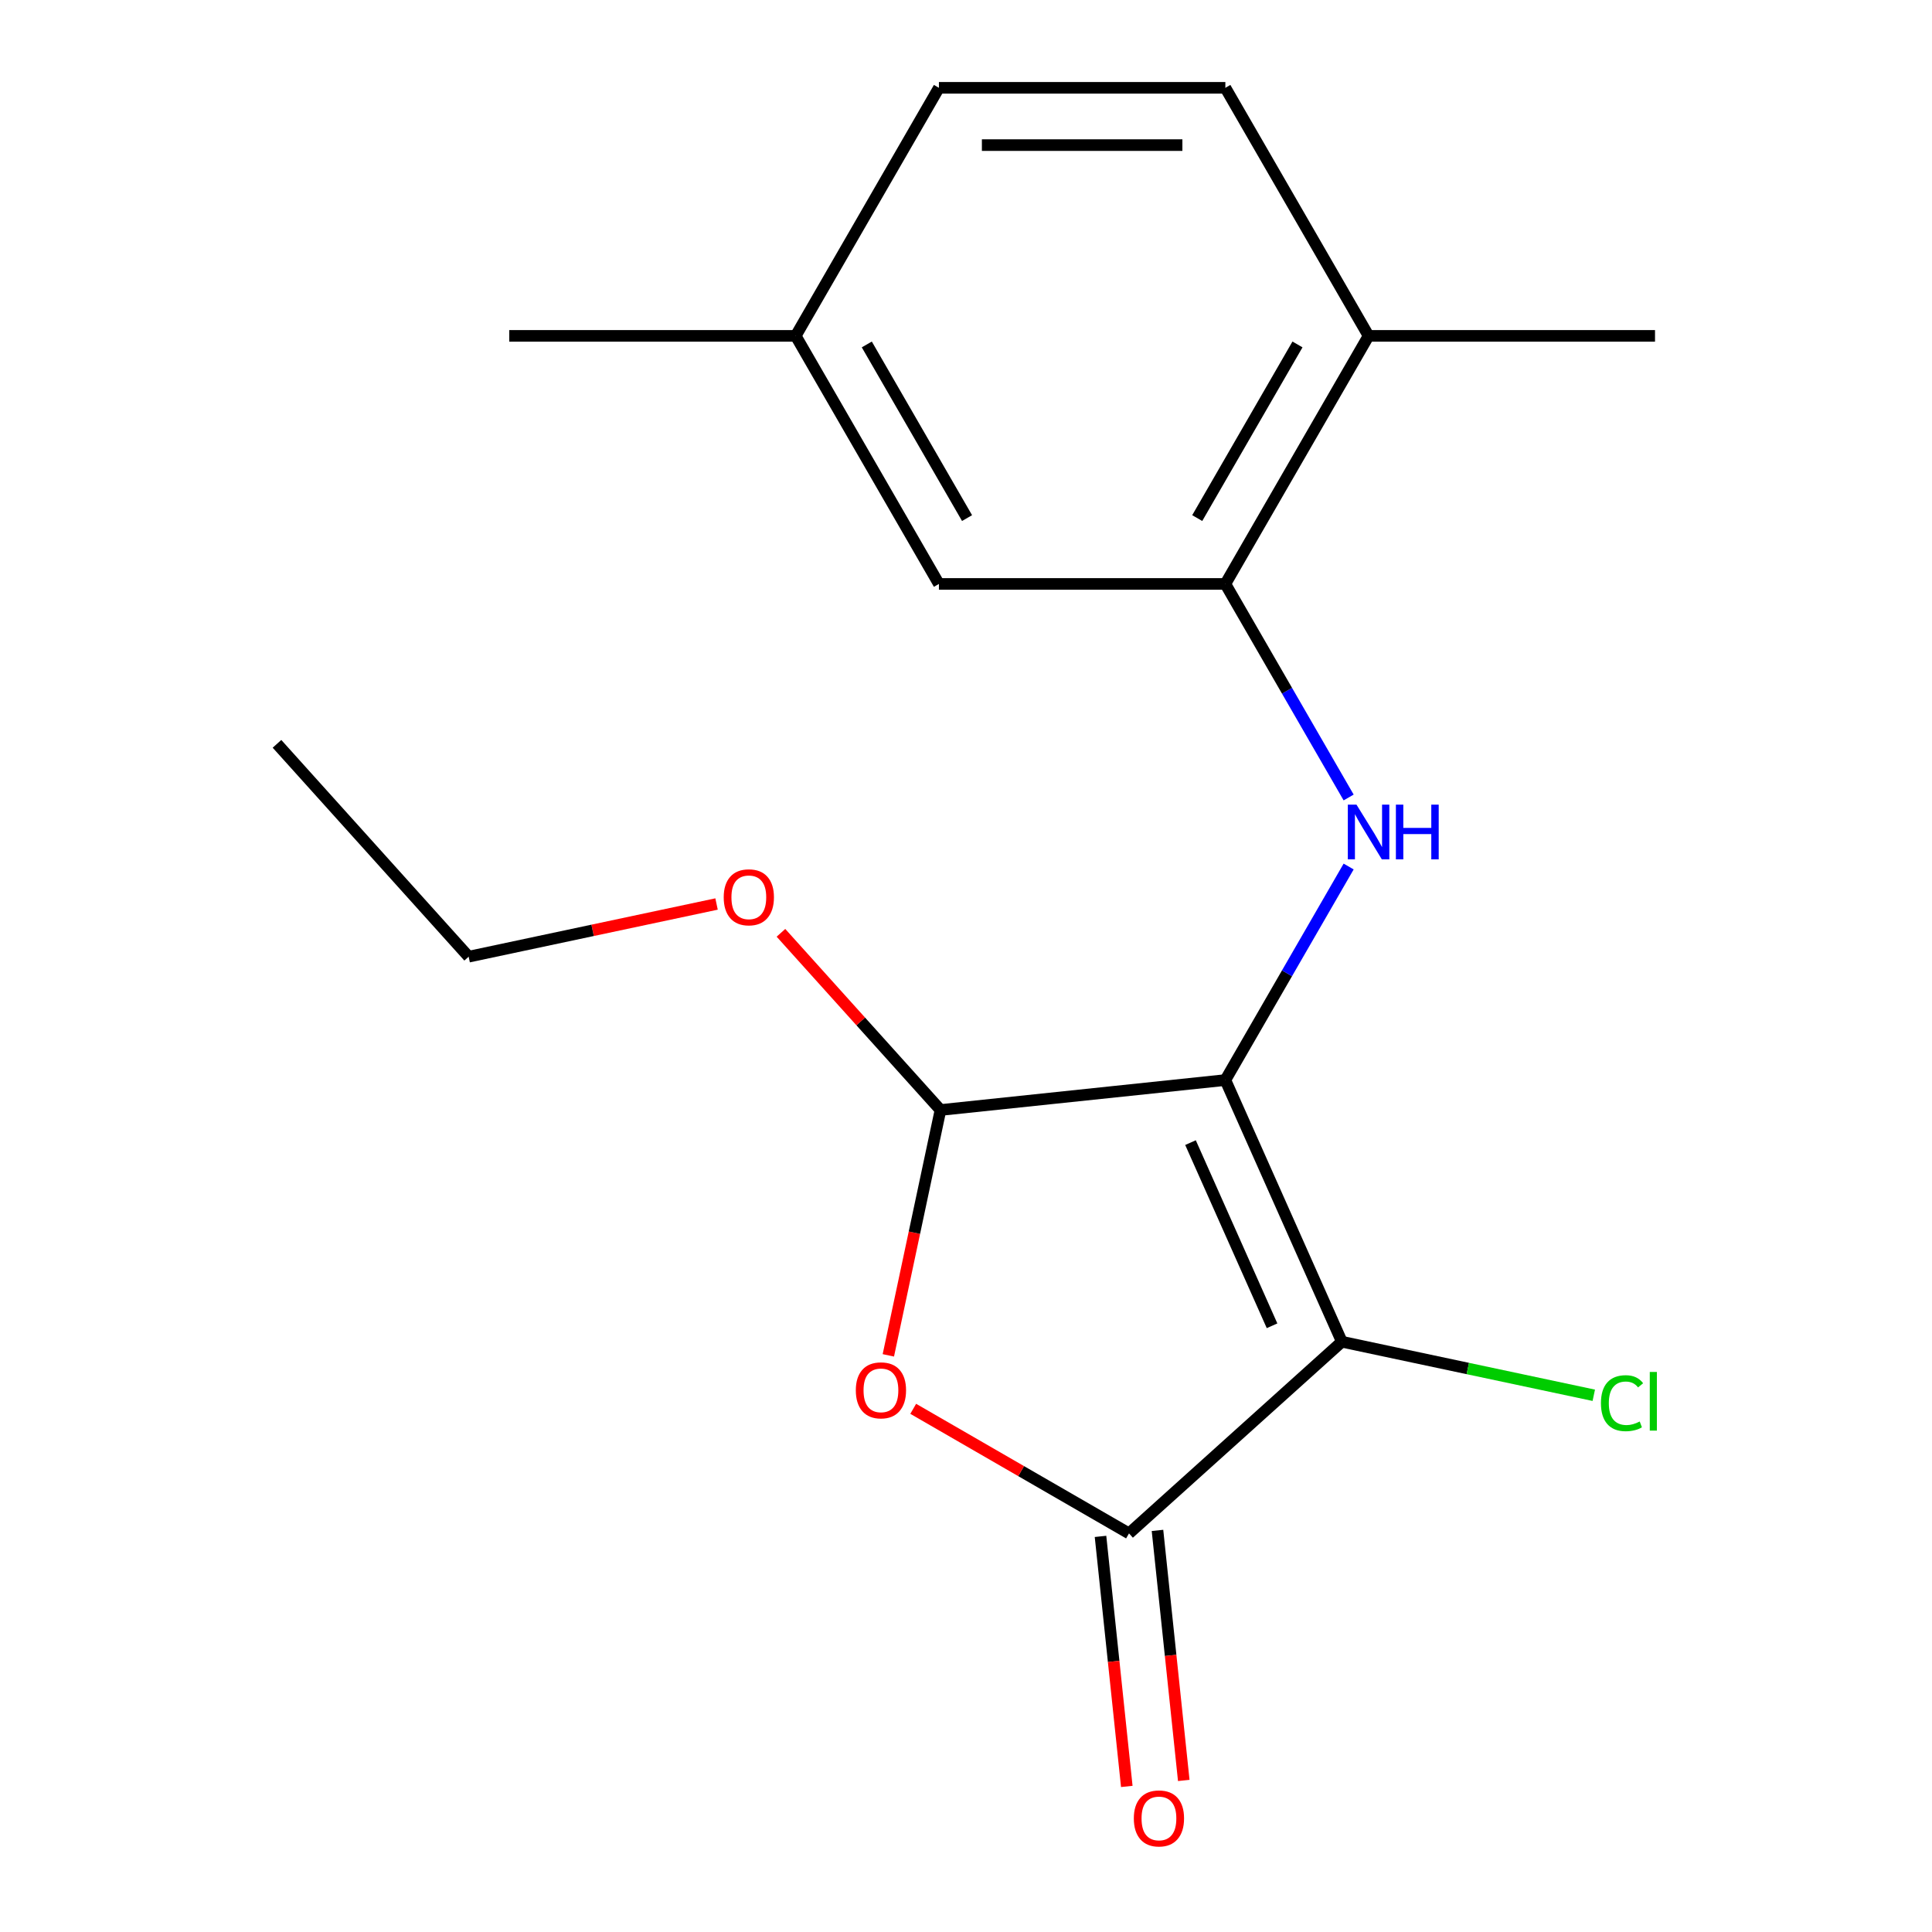 <?xml version='1.0' encoding='iso-8859-1'?>
<svg version='1.1' baseProfile='full'
              xmlns='http://www.w3.org/2000/svg'
                      xmlns:rdkit='http://www.rdkit.org/xml'
                      xmlns:xlink='http://www.w3.org/1999/xlink'
                  xml:space='preserve'
width='1000px' height='1000px' viewBox='0 0 1000 1000'>
<!-- END OF HEADER -->
<rect style='opacity:1.0;fill:#FFFFFF;stroke:none' width='1000' height='1000' x='0' y='0'> </rect>
<path class='bond-0' d='M 634.243,559.038 L 694.545,694.479' style='fill:none;fill-rule:evenodd;stroke:#000000;stroke-width:6px;stroke-linecap:butt;stroke-linejoin:miter;stroke-opacity:1' />
<path class='bond-0' d='M 616.2,591.415 L 658.412,686.223' style='fill:none;fill-rule:evenodd;stroke:#000000;stroke-width:6px;stroke-linecap:butt;stroke-linejoin:miter;stroke-opacity:1' />
<path class='bond-3' d='M 634.243,559.038 L 666.15,503.773' style='fill:none;fill-rule:evenodd;stroke:#000000;stroke-width:6px;stroke-linecap:butt;stroke-linejoin:miter;stroke-opacity:1' />
<path class='bond-3' d='M 666.15,503.773 L 698.057,448.509' style='fill:none;fill-rule:evenodd;stroke:#0000FF;stroke-width:6px;stroke-linecap:butt;stroke-linejoin:miter;stroke-opacity:1' />
<path class='bond-4' d='M 634.243,559.038 L 486.797,574.535' style='fill:none;fill-rule:evenodd;stroke:#000000;stroke-width:6px;stroke-linecap:butt;stroke-linejoin:miter;stroke-opacity:1' />
<path class='bond-1' d='M 694.545,694.479 L 584.368,793.684' style='fill:none;fill-rule:evenodd;stroke:#000000;stroke-width:6px;stroke-linecap:butt;stroke-linejoin:miter;stroke-opacity:1' />
<path class='bond-8' d='M 694.545,694.479 L 759.742,708.337' style='fill:none;fill-rule:evenodd;stroke:#000000;stroke-width:6px;stroke-linecap:butt;stroke-linejoin:miter;stroke-opacity:1' />
<path class='bond-8' d='M 759.742,708.337 L 824.938,722.195' style='fill:none;fill-rule:evenodd;stroke:#00CC00;stroke-width:6px;stroke-linecap:butt;stroke-linejoin:miter;stroke-opacity:1' />
<path class='bond-6' d='M 569.623,795.233 L 576.424,859.943' style='fill:none;fill-rule:evenodd;stroke:#000000;stroke-width:6px;stroke-linecap:butt;stroke-linejoin:miter;stroke-opacity:1' />
<path class='bond-6' d='M 576.424,859.943 L 583.226,924.653' style='fill:none;fill-rule:evenodd;stroke:#FF0000;stroke-width:6px;stroke-linecap:butt;stroke-linejoin:miter;stroke-opacity:1' />
<path class='bond-6' d='M 599.112,792.134 L 605.914,856.844' style='fill:none;fill-rule:evenodd;stroke:#000000;stroke-width:6px;stroke-linecap:butt;stroke-linejoin:miter;stroke-opacity:1' />
<path class='bond-6' d='M 605.914,856.844 L 612.715,921.554' style='fill:none;fill-rule:evenodd;stroke:#FF0000;stroke-width:6px;stroke-linecap:butt;stroke-linejoin:miter;stroke-opacity:1' />
<path class='bond-18' d='M 584.368,793.684 L 528.523,761.442' style='fill:none;fill-rule:evenodd;stroke:#000000;stroke-width:6px;stroke-linecap:butt;stroke-linejoin:miter;stroke-opacity:1' />
<path class='bond-18' d='M 528.523,761.442 L 472.678,729.2' style='fill:none;fill-rule:evenodd;stroke:#FF0000;stroke-width:6px;stroke-linecap:butt;stroke-linejoin:miter;stroke-opacity:1' />
<path class='bond-2' d='M 459.804,701.528 L 473.3,638.031' style='fill:none;fill-rule:evenodd;stroke:#FF0000;stroke-width:6px;stroke-linecap:butt;stroke-linejoin:miter;stroke-opacity:1' />
<path class='bond-2' d='M 473.3,638.031 L 486.797,574.535' style='fill:none;fill-rule:evenodd;stroke:#000000;stroke-width:6px;stroke-linecap:butt;stroke-linejoin:miter;stroke-opacity:1' />
<path class='bond-5' d='M 698.057,412.776 L 666.15,357.511' style='fill:none;fill-rule:evenodd;stroke:#0000FF;stroke-width:6px;stroke-linecap:butt;stroke-linejoin:miter;stroke-opacity:1' />
<path class='bond-5' d='M 666.15,357.511 L 634.243,302.246' style='fill:none;fill-rule:evenodd;stroke:#000000;stroke-width:6px;stroke-linecap:butt;stroke-linejoin:miter;stroke-opacity:1' />
<path class='bond-11' d='M 486.797,574.535 L 445.508,528.68' style='fill:none;fill-rule:evenodd;stroke:#000000;stroke-width:6px;stroke-linecap:butt;stroke-linejoin:miter;stroke-opacity:1' />
<path class='bond-11' d='M 445.508,528.68 L 404.219,482.824' style='fill:none;fill-rule:evenodd;stroke:#FF0000;stroke-width:6px;stroke-linecap:butt;stroke-linejoin:miter;stroke-opacity:1' />
<path class='bond-7' d='M 634.243,302.246 L 708.373,173.85' style='fill:none;fill-rule:evenodd;stroke:#000000;stroke-width:6px;stroke-linecap:butt;stroke-linejoin:miter;stroke-opacity:1' />
<path class='bond-7' d='M 619.683,268.161 L 671.574,178.284' style='fill:none;fill-rule:evenodd;stroke:#000000;stroke-width:6px;stroke-linecap:butt;stroke-linejoin:miter;stroke-opacity:1' />
<path class='bond-9' d='M 634.243,302.246 L 485.984,302.246' style='fill:none;fill-rule:evenodd;stroke:#000000;stroke-width:6px;stroke-linecap:butt;stroke-linejoin:miter;stroke-opacity:1' />
<path class='bond-10' d='M 708.373,173.85 L 634.243,45.455' style='fill:none;fill-rule:evenodd;stroke:#000000;stroke-width:6px;stroke-linecap:butt;stroke-linejoin:miter;stroke-opacity:1' />
<path class='bond-14' d='M 708.373,173.85 L 856.631,173.85' style='fill:none;fill-rule:evenodd;stroke:#000000;stroke-width:6px;stroke-linecap:butt;stroke-linejoin:miter;stroke-opacity:1' />
<path class='bond-12' d='M 485.984,302.246 L 411.855,173.85' style='fill:none;fill-rule:evenodd;stroke:#000000;stroke-width:6px;stroke-linecap:butt;stroke-linejoin:miter;stroke-opacity:1' />
<path class='bond-12' d='M 500.544,268.161 L 448.654,178.284' style='fill:none;fill-rule:evenodd;stroke:#000000;stroke-width:6px;stroke-linecap:butt;stroke-linejoin:miter;stroke-opacity:1' />
<path class='bond-19' d='M 634.243,45.455 L 485.984,45.455' style='fill:none;fill-rule:evenodd;stroke:#000000;stroke-width:6px;stroke-linecap:butt;stroke-linejoin:miter;stroke-opacity:1' />
<path class='bond-19' d='M 612.004,75.106 L 508.223,75.106' style='fill:none;fill-rule:evenodd;stroke:#000000;stroke-width:6px;stroke-linecap:butt;stroke-linejoin:miter;stroke-opacity:1' />
<path class='bond-15' d='M 370.886,467.909 L 306.729,481.545' style='fill:none;fill-rule:evenodd;stroke:#FF0000;stroke-width:6px;stroke-linecap:butt;stroke-linejoin:miter;stroke-opacity:1' />
<path class='bond-15' d='M 306.729,481.545 L 242.573,495.182' style='fill:none;fill-rule:evenodd;stroke:#000000;stroke-width:6px;stroke-linecap:butt;stroke-linejoin:miter;stroke-opacity:1' />
<path class='bond-13' d='M 411.855,173.85 L 485.984,45.455' style='fill:none;fill-rule:evenodd;stroke:#000000;stroke-width:6px;stroke-linecap:butt;stroke-linejoin:miter;stroke-opacity:1' />
<path class='bond-16' d='M 411.855,173.85 L 263.596,173.85' style='fill:none;fill-rule:evenodd;stroke:#000000;stroke-width:6px;stroke-linecap:butt;stroke-linejoin:miter;stroke-opacity:1' />
<path class='bond-17' d='M 242.573,495.182 L 143.369,385.004' style='fill:none;fill-rule:evenodd;stroke:#000000;stroke-width:6px;stroke-linecap:butt;stroke-linejoin:miter;stroke-opacity:1' />
<path  class='atom-3' d='M 442.972 719.634
Q 442.972 712.834, 446.332 709.034
Q 449.692 705.234, 455.972 705.234
Q 462.252 705.234, 465.612 709.034
Q 468.972 712.834, 468.972 719.634
Q 468.972 726.514, 465.572 730.434
Q 462.172 734.314, 455.972 734.314
Q 449.732 734.314, 446.332 730.434
Q 442.972 726.554, 442.972 719.634
M 455.972 731.114
Q 460.292 731.114, 462.612 728.234
Q 464.972 725.314, 464.972 719.634
Q 464.972 714.074, 462.612 711.274
Q 460.292 708.434, 455.972 708.434
Q 451.652 708.434, 449.292 711.234
Q 446.972 714.034, 446.972 719.634
Q 446.972 725.354, 449.292 728.234
Q 451.652 731.114, 455.972 731.114
' fill='#FF0000'/>
<path  class='atom-4' d='M 702.113 416.482
L 711.393 431.482
Q 712.313 432.962, 713.793 435.642
Q 715.273 438.322, 715.353 438.482
L 715.353 416.482
L 719.113 416.482
L 719.113 444.802
L 715.233 444.802
L 705.273 428.402
Q 704.113 426.482, 702.873 424.282
Q 701.673 422.082, 701.313 421.402
L 701.313 444.802
L 697.633 444.802
L 697.633 416.482
L 702.113 416.482
' fill='#0000FF'/>
<path  class='atom-4' d='M 722.513 416.482
L 726.353 416.482
L 726.353 428.522
L 740.833 428.522
L 740.833 416.482
L 744.673 416.482
L 744.673 444.802
L 740.833 444.802
L 740.833 431.722
L 726.353 431.722
L 726.353 444.802
L 722.513 444.802
L 722.513 416.482
' fill='#0000FF'/>
<path  class='atom-7' d='M 586.865 941.21
Q 586.865 934.41, 590.225 930.61
Q 593.585 926.81, 599.865 926.81
Q 606.145 926.81, 609.505 930.61
Q 612.865 934.41, 612.865 941.21
Q 612.865 948.09, 609.465 952.01
Q 606.065 955.89, 599.865 955.89
Q 593.625 955.89, 590.225 952.01
Q 586.865 948.13, 586.865 941.21
M 599.865 952.69
Q 604.185 952.69, 606.505 949.81
Q 608.865 946.89, 608.865 941.21
Q 608.865 935.65, 606.505 932.85
Q 604.185 930.01, 599.865 930.01
Q 595.545 930.01, 593.185 932.81
Q 590.865 935.61, 590.865 941.21
Q 590.865 946.93, 593.185 949.81
Q 595.545 952.69, 599.865 952.69
' fill='#FF0000'/>
<path  class='atom-9' d='M 828.644 726.284
Q 828.644 719.244, 831.924 715.564
Q 835.244 711.844, 841.524 711.844
Q 847.364 711.844, 850.484 715.964
L 847.844 718.124
Q 845.564 715.124, 841.524 715.124
Q 837.244 715.124, 834.964 718.004
Q 832.724 720.844, 832.724 726.284
Q 832.724 731.884, 835.044 734.764
Q 837.404 737.644, 841.964 737.644
Q 845.084 737.644, 848.724 735.764
L 849.844 738.764
Q 848.364 739.724, 846.124 740.284
Q 843.884 740.844, 841.404 740.844
Q 835.244 740.844, 831.924 737.084
Q 828.644 733.324, 828.644 726.284
' fill='#00CC00'/>
<path  class='atom-9' d='M 853.924 710.124
L 857.604 710.124
L 857.604 740.484
L 853.924 740.484
L 853.924 710.124
' fill='#00CC00'/>
<path  class='atom-12' d='M 374.592 464.437
Q 374.592 457.637, 377.952 453.837
Q 381.312 450.037, 387.592 450.037
Q 393.872 450.037, 397.232 453.837
Q 400.592 457.637, 400.592 464.437
Q 400.592 471.317, 397.192 475.237
Q 393.792 479.117, 387.592 479.117
Q 381.352 479.117, 377.952 475.237
Q 374.592 471.357, 374.592 464.437
M 387.592 475.917
Q 391.912 475.917, 394.232 473.037
Q 396.592 470.117, 396.592 464.437
Q 396.592 458.877, 394.232 456.077
Q 391.912 453.237, 387.592 453.237
Q 383.272 453.237, 380.912 456.037
Q 378.592 458.837, 378.592 464.437
Q 378.592 470.157, 380.912 473.037
Q 383.272 475.917, 387.592 475.917
' fill='#FF0000'/>
</svg>
